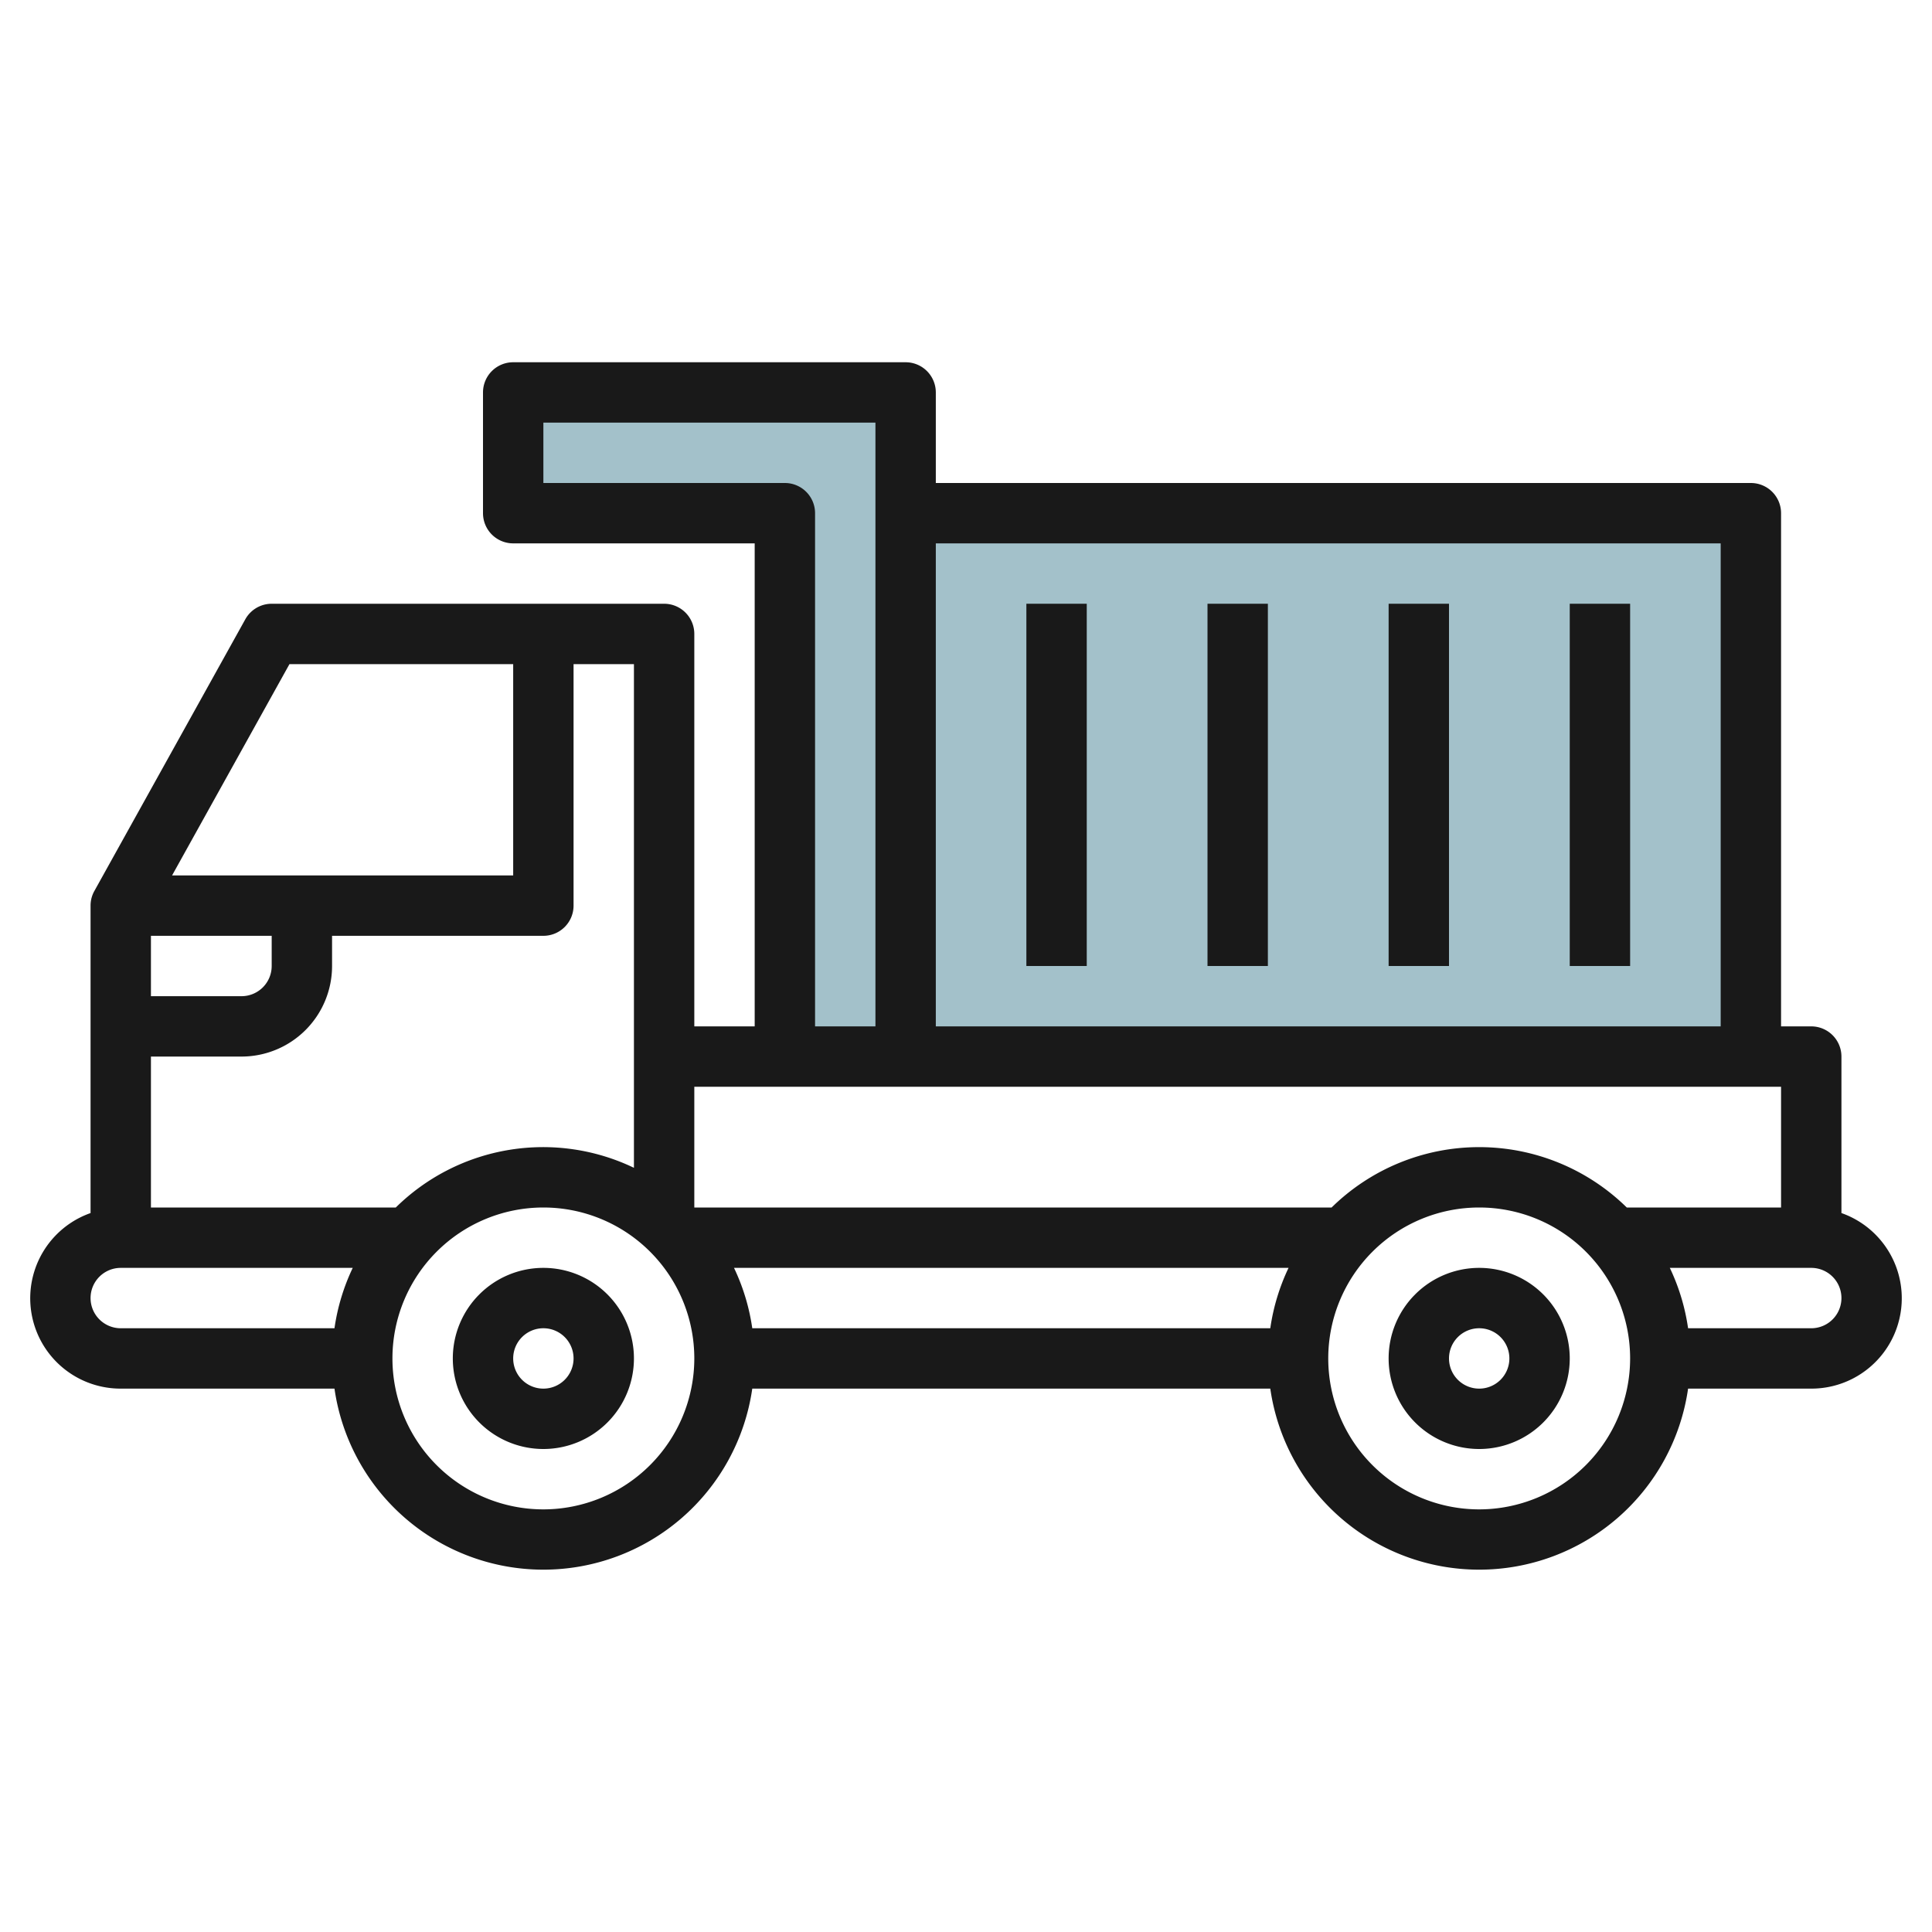 <svg id="Layer_3" height="512" viewBox="0 0 64 64" width="512" xmlns="http://www.w3.org/2000/svg" data-name="Layer 3"><path d="m30 17h28v18h-28z" fill="#a3c1ca"/><path d="m26 35v-18h-9v-4h13v22" fill="#a3c1ca"/><g fill="#191919"><path d="m61 40.184v-5.184a1 1 0 0 0 -1-1h-1v-17a1 1 0 0 0 -1-1h-27v-3a1 1 0 0 0 -1-1h-13a1 1 0 0 0 -1 1v4a1 1 0 0 0 1 1h8v16h-2v-13a1 1 0 0 0 -1-1h-13a1 1 0 0 0 -.874.515l-5 9a.991.991 0 0 0 -.126.485v10.184a2.993 2.993 0 0 0 1 5.816h7.08a6.991 6.991 0 0 0 13.84 0h17.16a6.991 6.991 0 0 0 13.84 0h4.08a2.993 2.993 0 0 0 1-5.816zm-4-22.184v16h-26v-16zm-31-2h-8v-2h11v20h-2v-17a1 1 0 0 0 -1-1zm33 20v4h-5.111a6.976 6.976 0 0 0 -9.778 0h-21.111v-4zm-34.685 6h18.37a6.937 6.937 0 0 0 -.605 2h-17.16a6.937 6.937 0 0 0 -.605-2zm-3.315-3.315a6.953 6.953 0 0 0 -7.889 1.315h-8.111v-5h3a3 3 0 0 0 3-3v-1h7a1 1 0 0 0 1-1v-8h2zm-12-7.685v1a1 1 0 0 1 -1 1h-3v-2zm.589-9h7.411v7h-11.3zm-6.589 21a1 1 0 0 1 1-1h7.685a6.937 6.937 0 0 0 -.605 2h-7.08a1 1 0 0 1 -1-1zm15 7a5 5 0 1 1 5-5 5.006 5.006 0 0 1 -5 5zm31 0a5 5 0 1 1 5-5 5.006 5.006 0 0 1 -5 5zm11-6h-4.08a6.937 6.937 0 0 0 -.605-2h4.685a1 1 0 0 1 0 2z"/><path d="m34 20h2v12h-2z"/><path d="m40 20h2v12h-2z"/><path d="m46 20h2v12h-2z"/><path d="m52 20h2v12h-2z"/><path d="m18 42a3 3 0 1 0 3 3 3 3 0 0 0 -3-3zm0 4a1 1 0 1 1 1-1 1 1 0 0 1 -1 1z"/><path d="m49 42a3 3 0 1 0 3 3 3 3 0 0 0 -3-3zm0 4a1 1 0 1 1 1-1 1 1 0 0 1 -1 1z"/></g></svg>